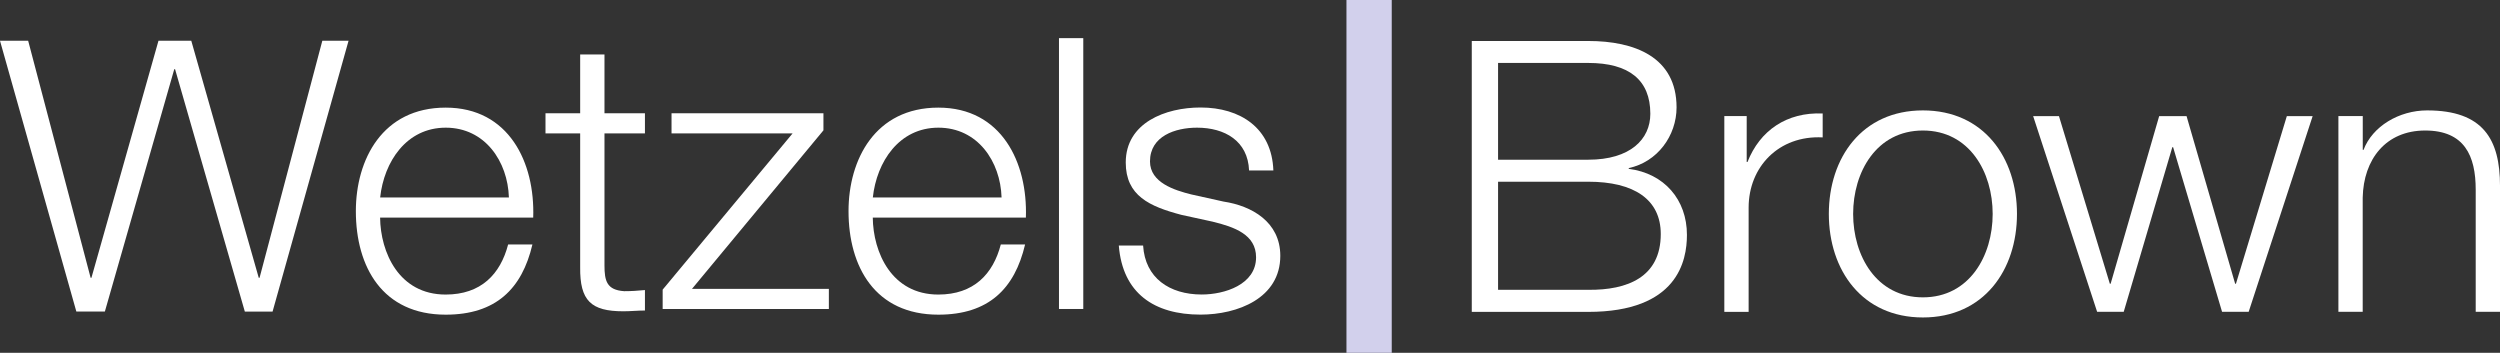 <?xml version="1.0" encoding="UTF-8"?>
<svg xmlns="http://www.w3.org/2000/svg" width="248" height="35" viewBox="0 0 248 35" fill="none">
  <rect x="0" y="0" width="248" height="35" fill="#333333" stroke="none"/>
  <path d="M146.006 4.066H157.557C162.146 4.066 166.315 5.65 166.315 10.652C166.315 13.477 164.401 16.073 161.571 16.673V16.749C165.089 17.202 167.344 19.798 167.344 23.3C167.344 25.86 166.429 30.939 157.551 30.939H146V4.066H146.006ZM148.608 15.843H157.557C161.727 15.843 163.713 13.812 163.713 11.288C163.713 7.939 161.607 6.244 157.557 6.244H148.608V15.837V15.843ZM148.608 28.749H157.557C161.422 28.791 164.748 27.508 164.748 23.217C164.748 19.792 162.11 18.026 157.557 18.026H148.608V28.749Z" fill="white"></path>
  <path d="M171.053 11.517H173.272V16.072H173.35C174.576 12.947 177.25 11.105 180.81 11.258V13.63C176.449 13.406 173.464 16.566 173.464 20.592V30.938H171.053V11.517Z" fill="white"></path>
  <path d="M200.084 21.222C200.084 26.79 196.794 31.492 190.752 31.492C184.71 31.492 181.42 26.79 181.42 21.222C181.42 15.655 184.71 10.952 190.752 10.952C196.794 10.952 200.084 15.655 200.084 21.222ZM183.831 21.222C183.831 25.359 186.128 29.497 190.752 29.497C195.376 29.497 197.673 25.359 197.673 21.222C197.673 17.085 195.376 12.947 190.752 12.947C186.128 12.947 183.831 17.085 183.831 21.222Z" fill="white"></path>
  <path d="M201.688 11.518H204.248L209.297 28.149H209.374L214.19 11.518H216.906L221.728 28.149H221.805L226.854 11.518H229.415L223.068 30.933H220.429L215.572 14.601H215.494L210.673 30.933H208.035L201.688 11.518Z" fill="white"></path>
  <path d="M231.975 11.517H234.386V14.866H234.463C235.343 12.535 237.981 10.952 240.774 10.952C246.32 10.952 248.001 13.812 248.001 18.438V30.933H245.59V18.815C245.59 15.466 244.483 12.947 240.577 12.947C236.671 12.947 234.457 15.807 234.38 19.61V30.933H231.969V11.517H231.975Z" fill="white"></path>
  <path d="M0 4.043H2.794L8.991 27.561H9.069L15.721 4.043H18.975L25.669 27.561H25.747L31.974 4.043H34.577L27.039 30.909H24.287L17.366 6.862H17.288L10.403 30.904H7.573L0 4.043Z" fill="white"></path>
  <path d="M37.706 21.581C37.742 25.042 39.578 29.22 44.208 29.22C47.726 29.22 49.64 27.19 50.406 24.253H52.816C51.782 28.655 49.185 31.215 44.214 31.215C37.939 31.215 35.301 26.472 35.301 20.946C35.301 15.825 37.939 10.676 44.214 10.676C50.489 10.676 53.086 16.131 52.894 21.587H37.712L37.706 21.581ZM50.483 19.586C50.37 16.014 48.114 12.665 44.214 12.665C40.314 12.665 38.094 16.049 37.712 19.586H50.483Z" fill="white"></path>
  <path d="M59.964 11.235H63.978V13.23H59.964V26.325C59.964 27.867 60.191 28.767 61.914 28.885C62.602 28.885 63.29 28.844 63.978 28.773V30.803C63.254 30.803 62.566 30.88 61.836 30.88C58.624 30.88 57.517 29.826 57.553 26.513V13.23H54.113V11.235H57.553V5.402H59.964V11.235Z" fill="white"></path>
  <path d="M68.644 28.656H82.223V30.651H65.736V28.732L78.628 13.23H66.616V11.235H81.685V12.93L68.644 28.656Z" fill="white"></path>
  <path d="M86.579 21.581C86.615 25.042 88.451 29.22 93.081 29.22C96.599 29.22 98.513 27.19 99.279 24.253H101.689C100.654 28.655 98.058 31.215 93.087 31.215C86.812 31.215 84.174 26.472 84.174 20.946C84.174 15.825 86.812 10.676 93.087 10.676C99.362 10.676 101.959 16.131 101.767 21.587H86.585L86.579 21.581ZM99.356 19.586C99.243 16.014 96.987 12.665 93.087 12.665C89.187 12.665 86.968 16.049 86.585 19.586H99.356Z" fill="white"></path>
  <path d="M105.051 3.784H107.461V30.651H105.051V3.784Z" fill="white"></path>
  <path d="M123.908 16.914C123.794 13.977 121.497 12.665 118.745 12.665C116.604 12.665 114.079 13.489 114.079 16.014C114.079 18.121 116.526 18.874 118.171 19.286L121.383 19.998C124.135 20.41 127.006 21.993 127.006 25.377C127.006 29.591 122.759 31.21 119.092 31.21C114.504 31.21 111.363 29.103 110.986 24.359H113.397C113.589 27.561 115.999 29.215 119.212 29.215C121.467 29.215 124.602 28.238 124.602 25.524C124.602 23.27 122.46 22.517 120.283 21.987L117.184 21.311C114.049 20.481 111.674 19.427 111.674 16.12C111.674 12.171 115.616 10.664 119.092 10.664C123.034 10.664 126.169 12.694 126.318 16.908H123.908V16.914Z" fill="white"></path>
  <path d="M138.061 0H133.568V35H138.061V0Z" fill="#D2D0EC"></path>
</svg>
